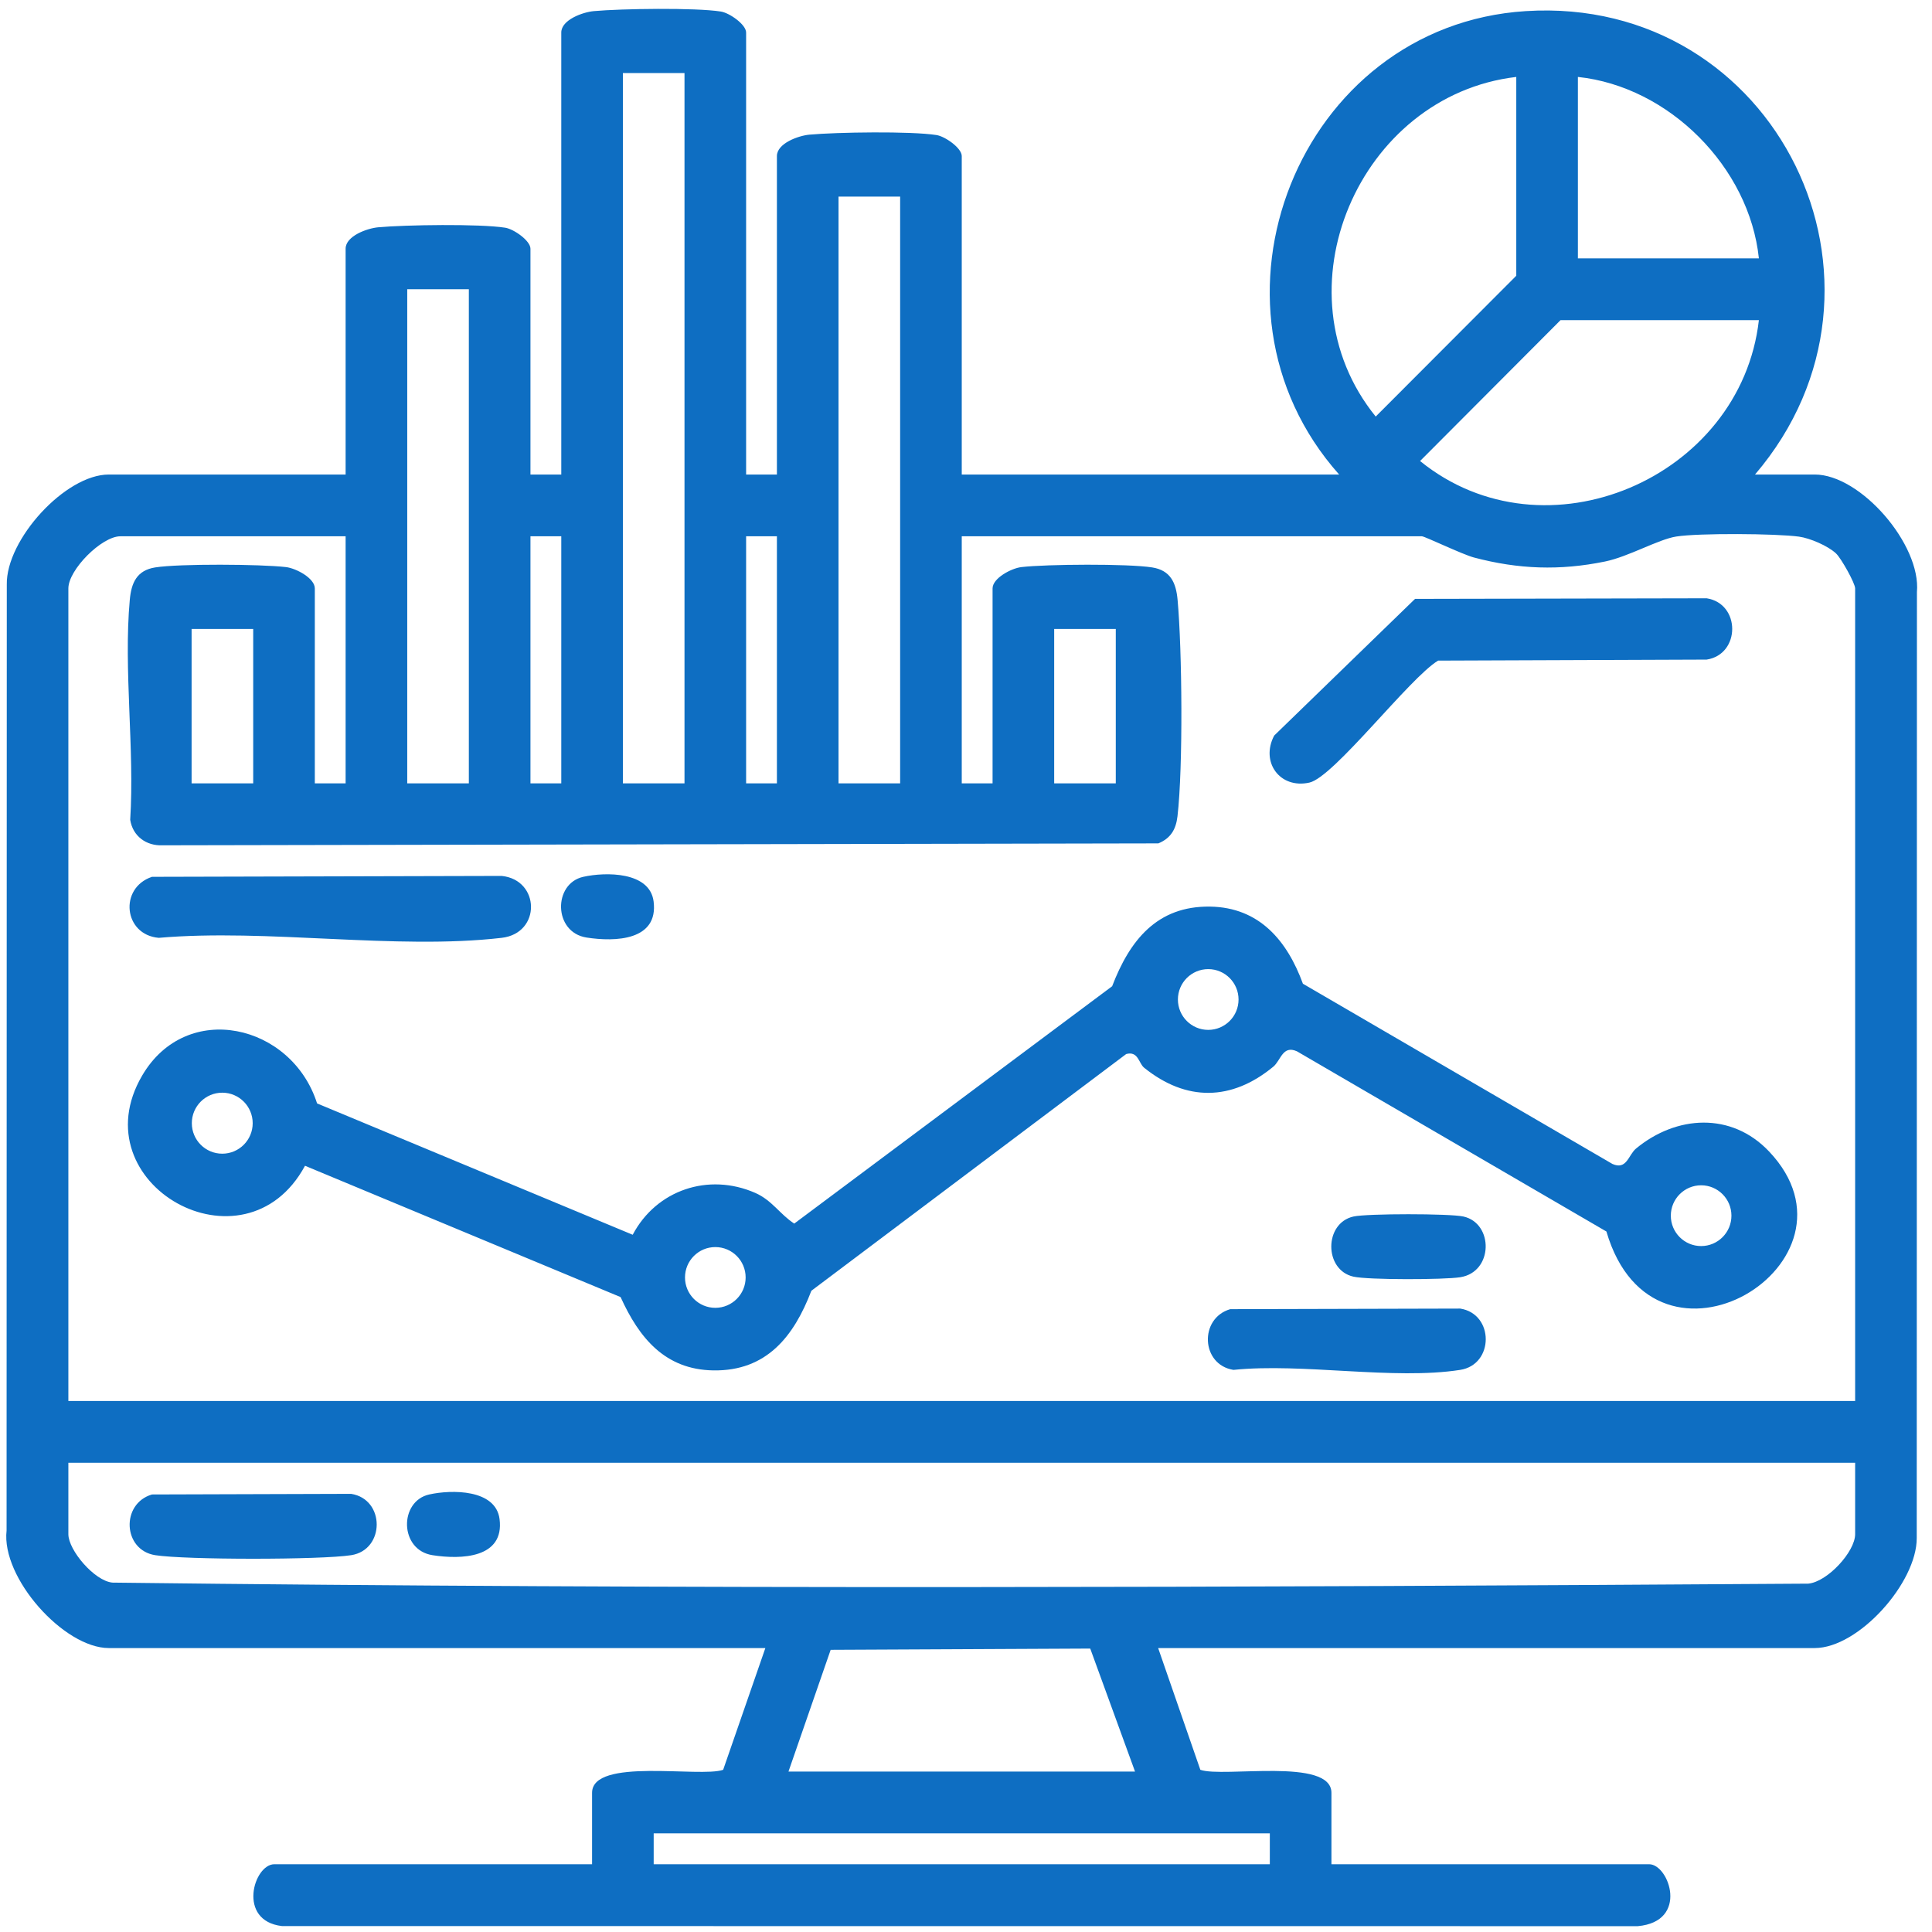 <svg 
 xmlns="http://www.w3.org/2000/svg"
 xmlns:xlink="http://www.w3.org/1999/xlink"
 width="101px" height="101px">
<path fill-rule="evenodd"  fill="rgb(14, 110, 194)"
 d="M100.212,30.954 L100.202,80.403 C100.211,82.736 97.164,86.156 94.869,86.156 L60.545,86.156 L62.751,92.521 C63.953,92.943 69.604,91.859 69.604,93.724 L69.604,97.457 L86.212,97.457 C87.254,97.457 88.312,100.453 85.618,100.695 L14.742,100.690 C12.381,100.416 13.260,97.457 14.344,97.457 L30.952,97.457 L30.952,93.724 C30.952,91.859 36.603,92.943 37.805,92.521 L40.011,86.156 L5.687,86.156 C3.345,86.156 0.056,82.489 0.344,80.009 L0.355,30.561 C0.311,28.213 3.412,24.807 5.687,24.807 L18.068,24.807 L18.068,13.002 C18.068,12.337 19.194,11.935 19.770,11.882 C21.201,11.752 25.069,11.694 26.411,11.904 C26.862,11.975 27.731,12.581 27.731,13.002 L27.731,24.807 L29.342,24.807 L29.342,1.701 C29.342,1.035 30.467,0.634 31.043,0.581 C32.475,0.451 36.343,0.393 37.684,0.603 C38.136,0.674 39.005,1.280 39.005,1.701 L39.005,24.807 L40.615,24.807 L40.615,8.158 C40.615,7.493 41.741,7.091 42.317,7.039 C43.748,6.909 47.616,6.850 48.958,7.060 C49.409,7.131 50.278,7.738 50.278,8.158 L50.278,24.807 L70.007,24.807 C62.112,15.950 67.886,1.333 79.761,0.581 C92.886,-0.250 100.238,14.871 91.748,24.807 L94.869,24.807 C97.274,24.807 100.439,28.475 100.212,30.954 ZM34.173,95.843 L34.173,97.457 L66.383,97.457 L66.383,95.843 L34.173,95.843 ZM59.337,92.614 L56.995,86.183 L43.425,86.248 L41.219,92.614 L59.337,92.614 ZM3.574,80.203 C3.574,81.037 4.935,82.648 5.879,82.735 C35.379,83.091 65.012,82.984 94.529,82.789 C95.532,82.699 96.982,81.119 96.982,80.203 L96.982,76.469 L3.574,76.469 L3.574,80.203 ZM24.510,15.121 L21.289,15.121 L21.289,40.952 L24.510,40.952 L24.510,15.121 ZM29.342,28.036 L27.731,28.036 L27.731,40.952 L29.342,40.952 L29.342,28.036 ZM35.784,3.820 L32.563,3.820 L32.563,40.952 L35.784,40.952 L35.784,3.820 ZM40.615,28.036 L39.005,28.036 L39.005,40.952 L40.615,40.952 L40.615,28.036 ZM47.057,10.277 L43.836,10.277 L43.836,40.952 L47.057,40.952 L47.057,10.277 ZM79.267,4.022 C71.044,4.986 66.616,15.233 71.919,21.777 L79.267,14.415 L79.267,4.022 ZM82.488,4.022 L82.488,13.506 L91.950,13.506 C91.451,8.741 87.256,4.524 82.488,4.022 ZM91.950,16.735 L81.582,16.735 L74.238,24.101 C80.768,29.405 91.007,25.000 91.950,16.735 ZM87.633,28.048 C86.678,28.200 85.141,29.102 83.904,29.355 C81.541,29.838 79.384,29.762 77.054,29.145 C76.447,28.984 74.482,28.036 74.335,28.036 L50.278,28.036 L50.278,40.952 L51.889,40.952 L51.889,30.761 C51.889,30.226 52.869,29.708 53.394,29.646 C54.715,29.492 58.967,29.463 60.231,29.663 C61.193,29.814 61.480,30.466 61.561,31.356 C61.799,33.976 61.853,40.112 61.556,42.672 C61.476,43.359 61.205,43.820 60.556,44.090 L8.496,44.190 C7.648,44.226 6.941,43.716 6.807,42.857 C7.041,39.156 6.454,35.001 6.785,31.356 C6.866,30.466 7.153,29.814 8.115,29.663 C9.379,29.463 13.631,29.492 14.952,29.646 C15.477,29.708 16.458,30.226 16.458,30.761 L16.458,40.952 L18.068,40.952 L18.068,28.036 L6.291,28.036 C5.317,28.036 3.574,29.786 3.574,30.761 L3.574,73.240 L96.982,73.240 L96.982,30.761 C96.982,30.491 96.255,29.189 95.985,28.935 C95.561,28.535 94.621,28.133 94.046,28.054 C92.848,27.890 88.796,27.864 87.633,28.048 ZM55.110,32.880 L55.110,40.952 L58.330,40.952 L58.330,32.880 L55.110,32.880 ZM13.237,40.952 L13.237,32.880 L10.016,32.880 L10.016,40.952 L13.237,40.952 ZM83.979,64.380 L67.797,54.958 C67.048,54.625 66.964,55.433 66.564,55.764 C64.388,57.562 62.012,57.596 59.809,55.815 C59.529,55.588 59.507,54.932 58.875,55.102 L42.416,67.478 C41.505,69.859 40.079,71.684 37.291,71.641 C34.758,71.601 33.407,69.934 32.444,67.809 L15.945,60.943 C12.793,66.775 4.105,61.903 7.434,56.224 C9.761,52.254 15.258,53.533 16.576,57.684 L33.076,64.550 C34.312,62.208 37.040,61.288 39.487,62.364 C40.363,62.750 40.775,63.482 41.521,63.966 L58.140,51.558 C59.052,49.177 60.477,47.351 63.265,47.395 C65.840,47.436 67.293,49.184 68.113,51.427 L84.295,60.849 C85.044,61.182 85.127,60.374 85.528,60.043 C87.631,58.304 90.512,58.117 92.482,60.195 C97.977,65.989 86.501,72.988 83.979,64.380 ZM11.619,57.123 C10.740,57.123 10.028,57.837 10.028,58.718 C10.028,59.598 10.740,60.312 11.619,60.312 C12.497,60.312 13.210,59.598 13.210,58.718 C13.210,57.837 12.497,57.123 11.619,57.123 ZM37.395,65.194 C36.520,65.194 35.810,65.904 35.810,66.782 C35.810,67.659 36.520,68.370 37.395,68.370 C38.270,68.370 38.980,67.659 38.980,66.782 C38.980,65.904 38.270,65.194 37.395,65.194 ZM63.163,50.663 C62.288,50.663 61.578,51.375 61.578,52.252 C61.578,53.129 62.288,53.840 63.163,53.840 C64.038,53.840 64.748,53.129 64.748,52.252 C64.748,51.375 64.038,50.663 63.163,50.663 ZM88.931,61.964 C88.056,61.964 87.346,62.676 87.346,63.553 C87.346,64.430 88.056,65.141 88.931,65.141 C89.806,65.141 90.515,64.430 90.515,63.553 C90.515,62.676 89.806,61.964 88.931,61.964 ZM89.220,34.482 L75.181,34.535 C73.686,35.436 69.735,40.628 68.452,40.912 C66.904,41.256 65.882,39.832 66.611,38.454 L73.975,31.308 L89.220,31.277 C91.003,31.557 90.998,34.205 89.220,34.482 ZM30.662,49.012 C28.922,48.740 28.908,46.191 30.492,45.838 C31.656,45.578 33.969,45.556 34.169,47.125 C34.429,49.172 32.168,49.247 30.662,49.012 ZM26.226,49.028 C20.694,49.670 13.961,48.536 8.300,49.028 C6.462,48.872 6.208,46.421 7.945,45.838 L26.226,45.791 C28.239,45.996 28.302,48.787 26.226,49.028 ZM76.336,66.771 C75.484,66.904 71.539,66.915 70.754,66.740 C69.212,66.394 69.209,63.943 70.754,63.597 C71.468,63.437 75.793,63.437 76.506,63.597 C78.088,63.952 78.077,66.498 76.336,66.771 ZM64.312,68.440 L76.336,68.409 C78.119,68.689 78.114,71.336 76.336,71.614 C72.865,72.157 68.096,71.244 64.482,71.614 C62.784,71.348 62.676,68.921 64.312,68.440 ZM22.610,81.301 C20.870,81.029 20.856,78.480 22.439,78.127 C23.604,77.867 25.917,77.845 26.116,79.414 C26.376,81.461 24.115,81.536 22.610,81.301 ZM18.358,81.301 C16.772,81.549 9.700,81.549 8.115,81.301 C6.416,81.034 6.309,78.608 7.945,78.127 L18.358,78.095 C20.141,78.376 20.136,81.023 18.358,81.301 Z"/>
</svg>